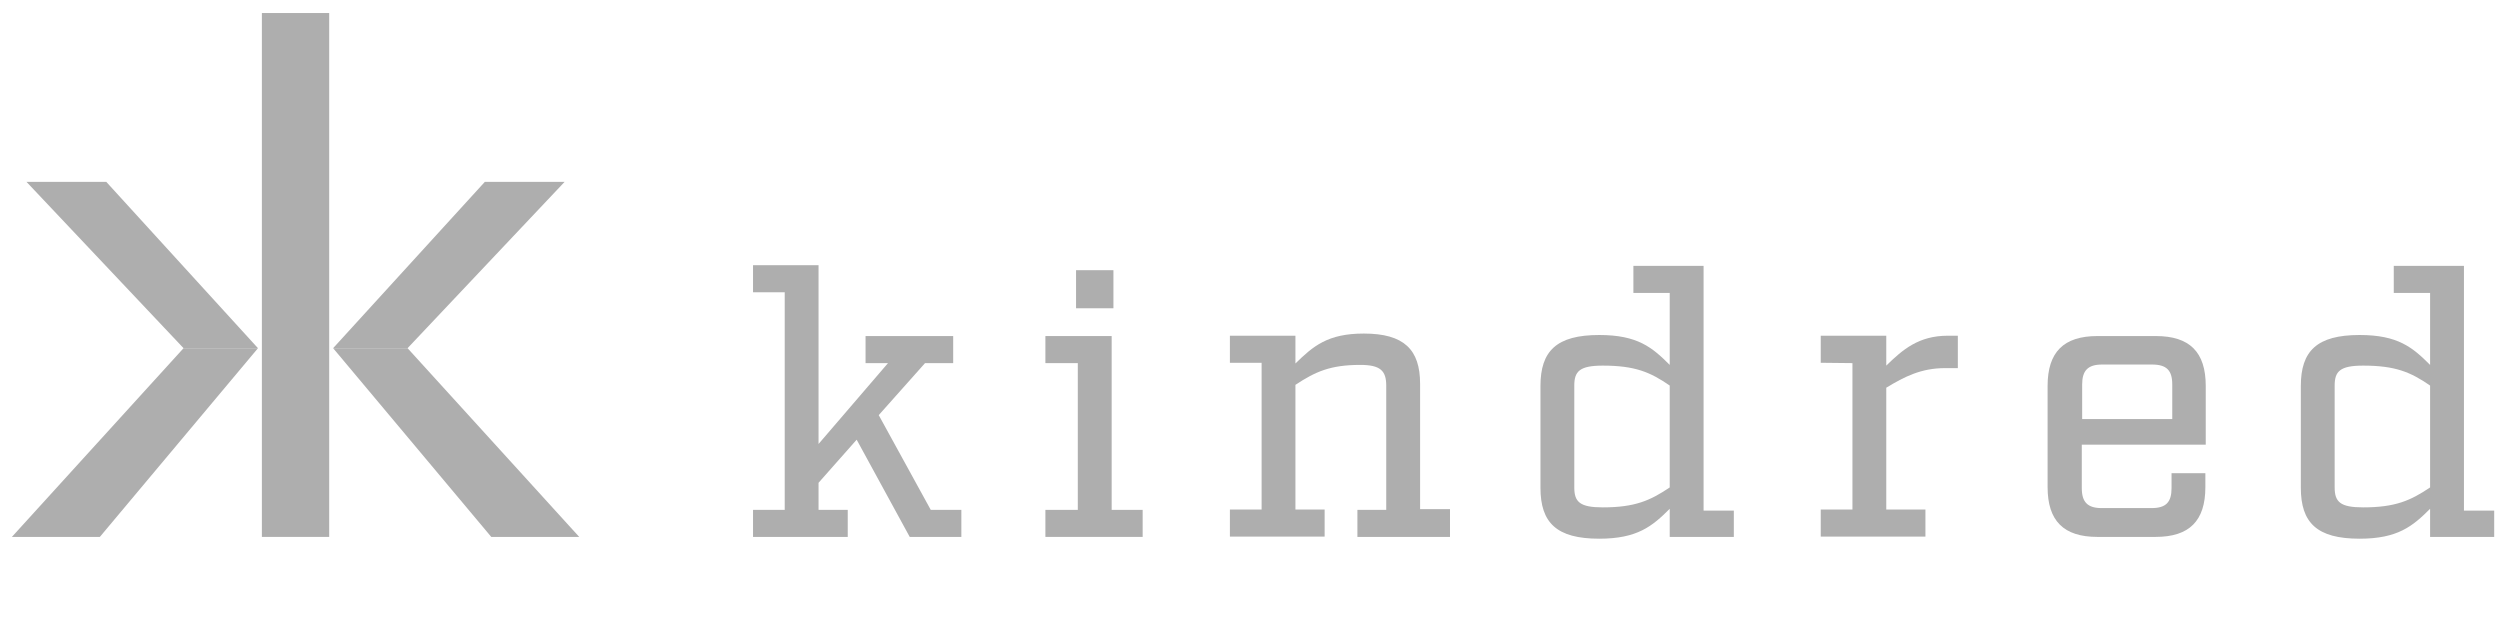 <svg width="81" height="20" viewBox="0 0 81 20" fill="none" xmlns="http://www.w3.org/2000/svg">
<g clip-path="url(#clip0_3850_1851)">
<path d="M10.666 0.422H8.485V17.396H10.666V0.422Z" fill="#AEAEAE"/>
<path d="M15.709 5.892H18.294L13.205 11.281H10.793L15.709 5.892Z" fill="#AEAEAE"/>
<path d="M10.793 11.281H13.205L18.767 17.396H15.917L10.793 11.281Z" fill="#AEAEAE"/>
<path d="M3.443 5.892H0.858L5.947 11.281H8.358L3.443 5.892Z" fill="#AEAEAE"/>
<path d="M5.947 11.281L0.385 17.396H3.235L8.359 11.281H5.947Z" fill="#AEAEAE"/>
<path d="M31.148 17.396H29.475L27.756 14.246L26.521 15.642V16.519H27.467V17.396H24.398V16.519H25.425V9.469H24.398V8.592H26.521V14.385L28.771 11.765H28.044V10.888H30.883V11.765H29.971L28.471 13.45L30.156 16.519H31.148V17.396Z" fill="#AEAEAE"/>
<path d="M37.022 17.396H33.871V16.52H34.921V11.765H33.871V10.888H36.018V16.52H37.022V17.396ZM34.864 8.754H36.075V9.988H34.864V8.754Z" fill="#AEAEAE"/>
<path d="M46.98 17.396H43.98V16.519H44.914V12.492C44.914 12.007 44.718 11.823 44.072 11.823C43.103 11.823 42.618 12.042 41.972 12.469V16.508H42.918V17.385H39.849V16.508H40.876V11.754H39.849V10.877H41.972V11.777C42.549 11.211 43.022 10.807 44.187 10.807C45.491 10.807 46.011 11.327 46.011 12.434V16.496H46.98V17.396Z" fill="#AEAEAE"/>
<path d="M56.176 17.396H54.099V16.485C53.534 17.05 53.049 17.454 51.815 17.454C50.43 17.454 49.911 16.935 49.911 15.804V12.504C49.911 11.373 50.43 10.854 51.815 10.854C53.061 10.854 53.534 11.258 54.099 11.823V9.492H52.922V8.615H55.196V16.543H56.176V17.396ZM54.099 12.492C53.465 12.054 52.968 11.846 51.93 11.846C51.18 11.846 51.007 12.031 51.007 12.492V15.793C51.007 16.266 51.191 16.439 51.93 16.439C52.968 16.439 53.465 16.22 54.099 15.793V12.492Z" fill="#AEAEAE"/>
<path d="M63.446 11.927H63.019C62.246 11.927 61.704 12.204 61.115 12.562V16.508H62.384V17.385H58.992V16.508H60.019V11.765L58.992 11.754V10.877H61.115V11.846C61.646 11.327 62.165 10.877 63.111 10.877H63.434V11.927H63.446Z" fill="#AEAEAE"/>
<path d="M67.45 15.815C67.45 16.277 67.646 16.462 68.096 16.462H69.712C70.185 16.462 70.358 16.265 70.358 15.815V15.331H71.454V15.781C71.454 16.877 70.935 17.396 69.839 17.396H67.958C66.862 17.396 66.342 16.877 66.342 15.781V12.504C66.342 11.407 66.862 10.888 67.958 10.888H69.85C70.946 10.888 71.466 11.407 71.466 12.504V14.408H67.45V15.815ZM68.108 11.811C67.646 11.811 67.462 12.008 67.462 12.457V13.577H70.381V12.457C70.381 11.996 70.196 11.811 69.723 11.811H68.108Z" fill="#AEAEAE"/>
<path d="M80.812 17.396H78.735V16.485C78.17 17.05 77.685 17.454 76.451 17.454C75.066 17.454 74.547 16.935 74.547 15.804V12.504C74.547 11.373 75.066 10.854 76.451 10.854C77.697 10.854 78.17 11.258 78.735 11.823V9.492H77.558V8.615H79.832V16.543H80.812V17.396ZM78.735 12.492C78.101 12.054 77.605 11.846 76.566 11.846C75.816 11.846 75.643 12.031 75.643 12.492V15.793C75.643 16.266 75.828 16.439 76.566 16.439C77.605 16.439 78.101 16.22 78.735 15.793V12.492Z" fill="#AEAEAE"/>
</g>
<defs>
<clipPath id="clip0_3850_1851">
<rect width="80.427" height="19.27" fill="white" transform="translate(0.385 0.365)"/>
</clipPath>
</defs>
</svg>
